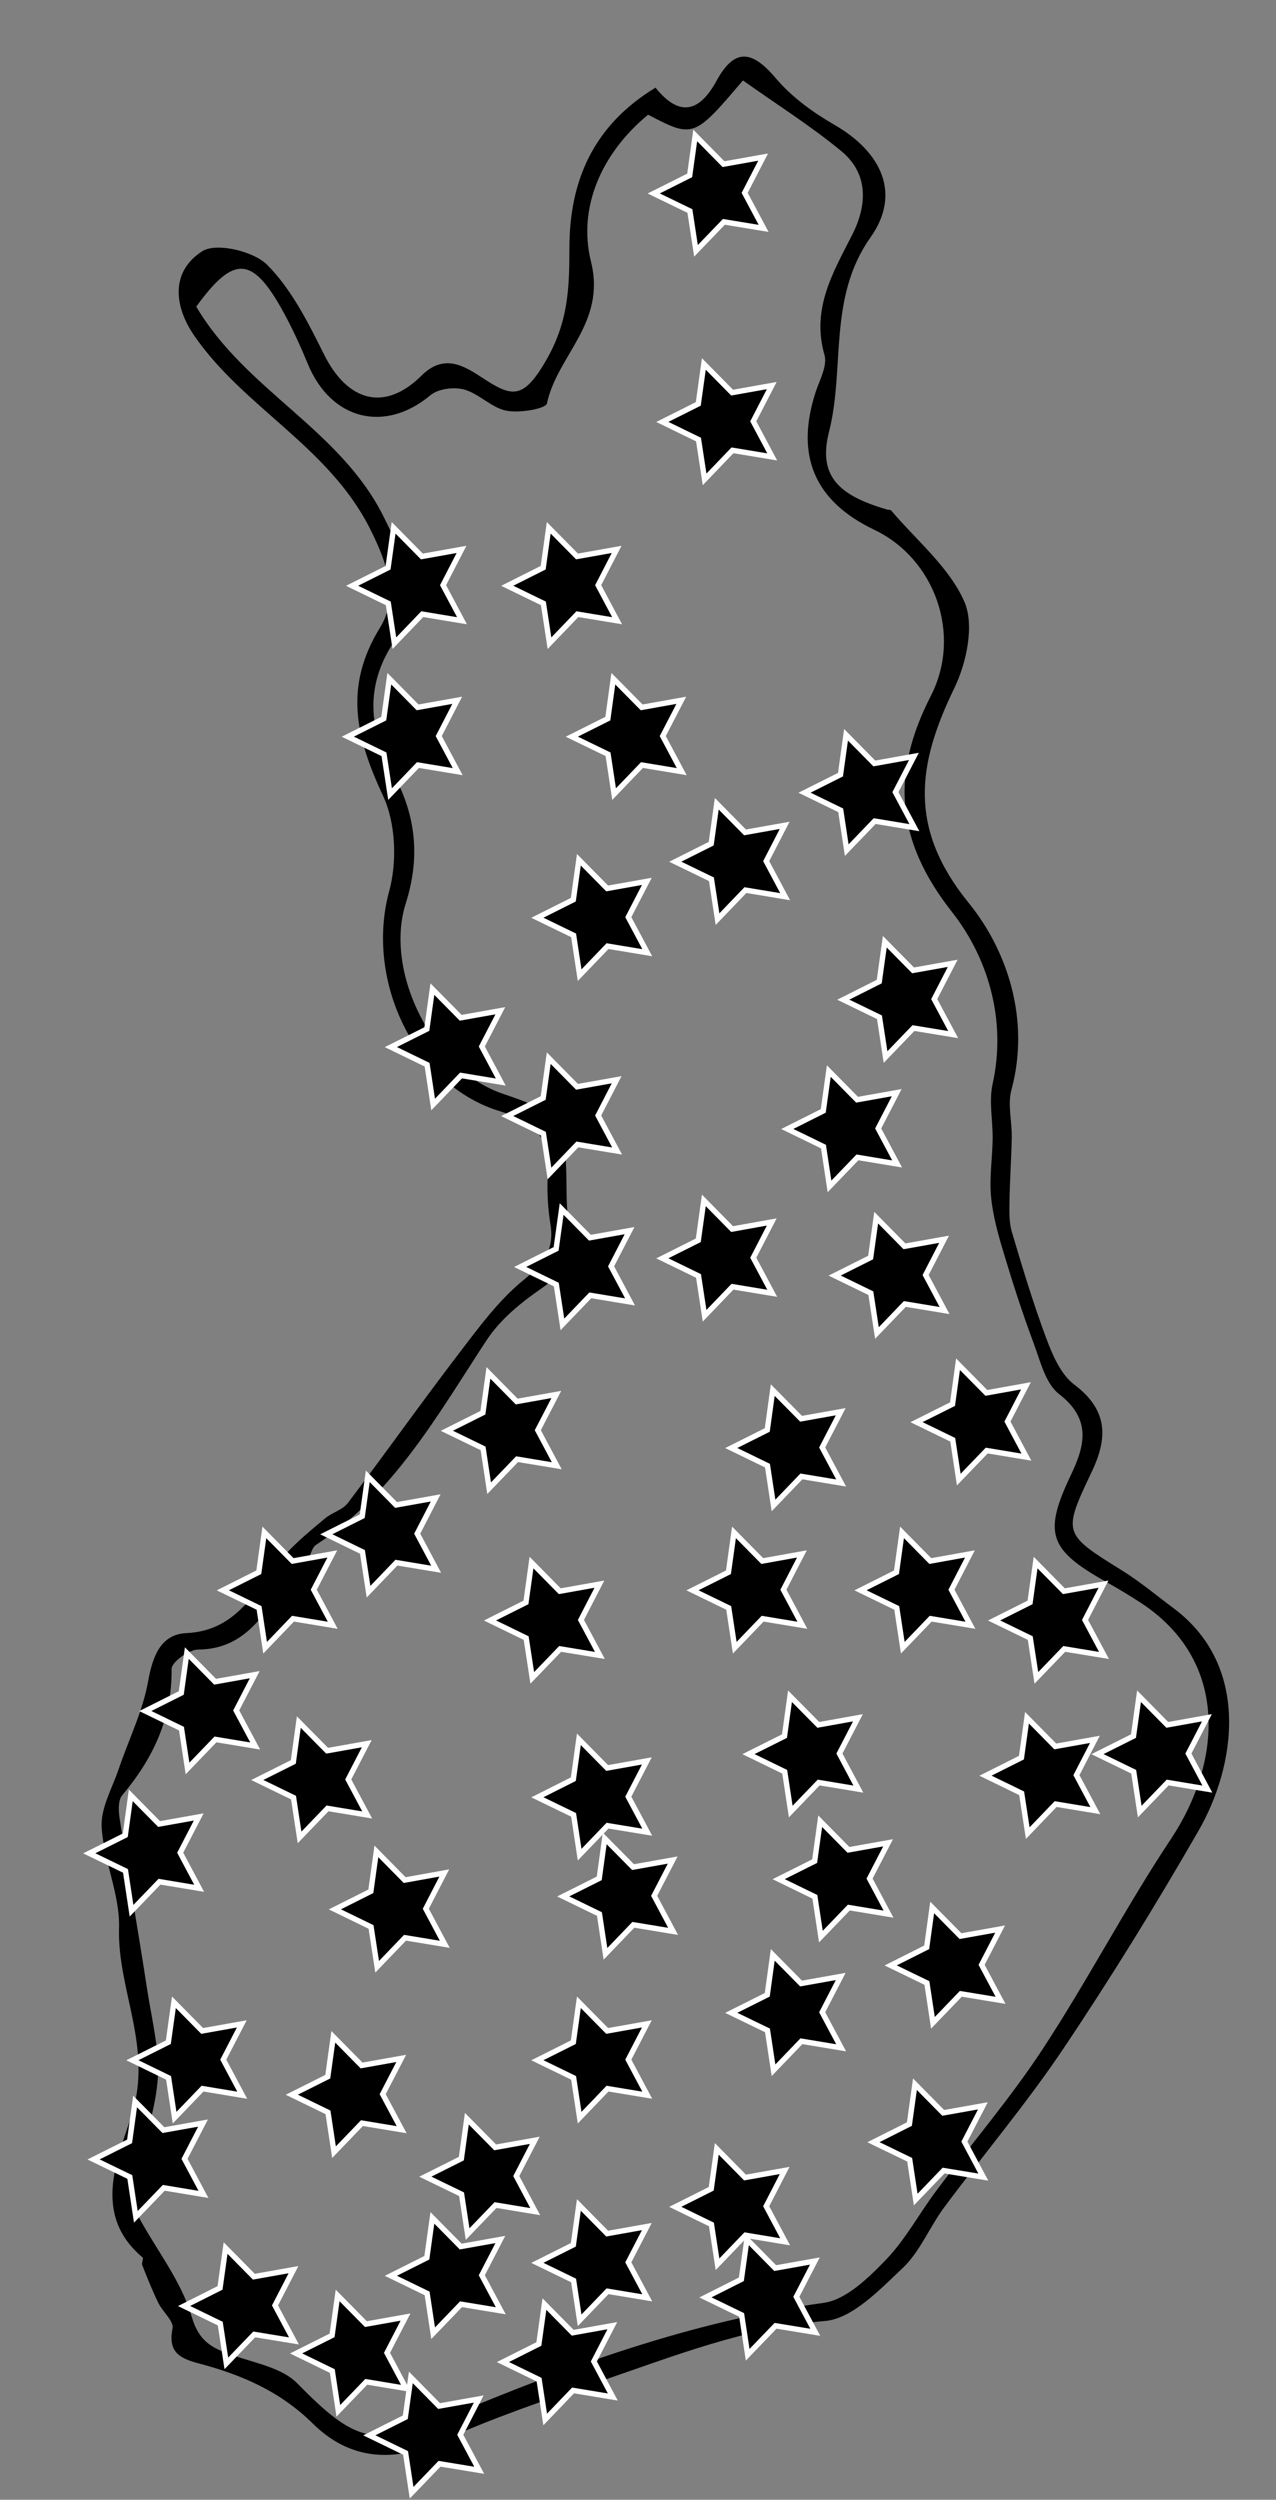 <?xml version="1.0" encoding="UTF-8"?>
<svg id="Layer_1" data-name="Layer 1" xmlns="http://www.w3.org/2000/svg" viewBox="0 0 237 464">
  <rect x="0" y="0" width="237" height="464" fill="#808080" stroke="none"/>
  <defs>
    <style>
      .cls-1 {
        stroke-width: 0px;
      }

      .cls-2 {
        stroke: #fff;
        stroke-miterlimit: 10;
      }
    </style>
  </defs>
  <path class="cls-1" d="m121.76,16.28c4.55,5.65,8.24,4.38,11.34-1.3,3.41-6.25,6.7-5.54,11.02-.43,2.94,3.48,6.9,6.33,10.88,8.63,8.73,5.04,12.43,12.76,6.7,20.86-7.98,11.27-4.7,24.22-7.73,36.15-2.1,8.27,1.95,11.84,10.84,14.4.24.07.58.01.71.16,4.71,5.58,10.82,10.55,13.61,16.97,1.88,4.33.39,11.33-1.89,16.03-6.83,14.08-8.65,25.91,2.69,39.86,7.14,8.78,11.46,21.63,7.93,34.69-.74,2.73.11,5.86.06,8.81-.07,3.94-.36,7.88-.42,11.82-.03,1.92-.1,3.94.44,5.75,1.98,6.66,3.99,13.34,6.43,19.84,1.15,3.07,2.68,6.61,5.14,8.47,6.2,4.67,6.33,9.75,3.29,16.15-5.51,11.57-5.33,11.56,5.68,18.42,3.32,2.07,6.35,4.61,9.5,6.96,14.32,10.68,11.59,29.22,4.63,41.3-7.94,13.79-16.32,27.37-25.19,40.58-6.81,10.13-14.74,19.5-22.04,29.31-2.73,3.67-4.5,8.25-7.75,11.31-4.25,4-9.33,9.38-14.41,9.8-14.77,1.22-28.14,6.55-41.79,11.21-9.95,3.4-19.96,6.8-29.53,11.13-9.01,4.08-17.06,3.36-23.82-3.32-6.07-5.99-13.27-9.06-21.14-11.14-3.54-.93-5.79-2.08-4.89-6.51.27-1.34-1.84-3.08-2.65-4.74-1.11-2.28-2.05-4.64-2.98-7-.16-.41.29-1.24.07-1.42-9.69-8.14-4.4-18.78-1.96-26.71,3.84-12.45-2.76-22.95-2.42-34.48.18-6.18-2.85-12.39-3.23-18.67-.21-3.53,1.96-7.23,3.17-10.82,1.84-5.43,4.47-10.7,5.46-16.26.84-4.73,2.39-8.73,7.08-8.95,10.1-.47,13.14-8.93,18.58-14.79,2.2-2.37,4.73-4.44,7.22-6.52,1.31-1.09,3.26-1.57,4.23-2.86,6.95-9.18,13.61-18.59,20.61-27.73,3.67-4.8,7.34-9.83,11.96-13.6,3.65-2.98,5.83-5.55,5.05-10.36-.51-3.14-.67-6.4-.48-9.58.39-6.49-2.45-9.5-8.77-11.39-16.14-4.82-25.18-24.47-20.71-40.86,1.5-5.48,1.23-12.67-1.13-17.72-5-10.7-7.37-20.18-.58-31.21,3.44-5.58,1.55-11.69-1.89-18.47-7.71-15.2-23.33-22.36-32.56-35.68-3.87-5.58-4.41-11.99,1.45-15.74,2.59-1.65,9.52-.02,12.06,2.53,4.52,4.55,7.61,10.72,10.53,16.59,4.4,8.84,11.3,10.74,18.13,3.97,4.19-4.16,7.91-1.81,11.26.38,5.43,3.56,7.55,4.2,11.76-3,4.28-7.3,4.44-13.62,4.45-21.19.03-11.97,4.16-22.47,16.01-29.65ZM36.44,56.9c9.22,15.62,26.8,22.77,34.89,39.16,4.34,8.79,6.96,14.79,1.38,23.79-5.08,8.19-3.91,16.13.28,23.69,4.39,7.92,5.03,15.8,2.37,24.16-4.07,12.79,5.18,31,18,35.31,10.72,3.6,11.69,4.97,11.85,16.28.04,2.71-.02,5.47.52,8.1,1.08,5.32-.81,8.78-5.25,11.83-3.78,2.6-7.61,5.75-10.09,9.53-9.13,13.91-17.25,28.56-31.71,38.02-.89.58-.97,2.3-1.81,3.04-6.46,5.7-8.86,16.29-20.1,16.38-1.72.01-4.91,2.35-4.9,3.58.12,9.18-3.45,16.65-9.18,23.48-.78.93-.69,2.9-.47,4.3,1.64,10.6,3.49,21.16,5.12,31.77.88,5.75,2.45,11.64,1.9,17.29-.67,6.82-3.39,13.42-4.89,20.2-.31,1.4.63,3.26,1.4,4.69,3.32,6.16,7.93,11.91,9.84,18.47,1.42,4.89,4.03,5.95,7.79,7.26,4.08,1.41,9.02,2.3,11.82,5.15,10.72,10.94,14.35,11.98,27.72,6.36,22.61-9.51,45.53-17.89,70.08-21.29,4.15-.58,8.26-4.6,11.48-7.92,3.67-3.79,6.24-8.64,9.44-12.91,6.6-8.81,13.8-17.21,19.82-26.39,8.33-12.71,15.36-26.27,23.77-38.92,9.36-14.07,10.98-33.04-5.76-43.89-2.07-1.34-4.18-2.61-6.33-3.81-10.64-5.96-11.67-9.02-6.49-19.88,2.63-5.51,3.77-10.34-2.24-14.98-2.5-1.93-3.46-6.09-4.69-9.39-2.03-5.44-3.83-10.97-5.5-16.53-1.05-3.48-2.07-7.05-2.42-10.64-.35-3.54.24-7.16.29-10.75.05-3.43-.73-7.01,0-10.27,2.64-11.95-.94-23.49-7.55-31.89-10.55-13.41-11.32-25.69-3.93-40.11,5.84-11.39.72-25.49-10.5-30.83-11.06-5.28-14.68-13.69-10.96-25.37.74-2.34,2.29-5.04,1.71-7.07-2.47-8.57,1.56-15.27,5.15-22.33,2.76-5.43,3.1-11.3-2.04-15.53-5.77-4.75-12.14-8.76-18.26-13.11-9.1,10.7-9.22,10.74-17.62,6.36-8.61,7.11-13.11,17.2-10.6,27.29,2.84,11.4-6.27,17.36-8.18,26.29-.22,1.02-5.09,1.84-7.54,1.36-2.76-.54-5.07-3.15-7.84-3.93-1.88-.52-4.81-.15-6.25,1.05-8.47,7.08-18.49,4.63-22.79-5.81-1.31-3.18-2.75-6.34-4.39-9.36-5.82-10.68-9.27-10.98-16.32-1.28Z"/>
  <polygon class="cls-2" points="54.6 434.52 47.22 433.31 42.04 438.69 40.91 431.3 34.19 428.04 40.87 424.68 41.9 417.28 47.15 422.6 54.51 421.29 51.08 427.93 54.6 434.52"/>
  <polygon class="cls-2" points="75.4 443.33 68.03 442.11 62.84 447.5 61.72 440.11 55 436.84 61.68 433.49 62.71 426.08 67.96 431.4 75.32 430.09 71.88 436.73 75.4 443.33"/>
  <polygon class="cls-2" points="113.82 444.93 106.44 443.71 101.26 449.1 100.13 441.71 93.41 438.44 100.09 435.09 101.12 427.68 106.37 433 113.73 431.69 110.3 438.33 113.82 444.93"/>
  <polygon class="cls-2" points="89.01 458.53 81.63 457.32 76.45 462.7 75.33 455.31 68.6 452.04 75.28 448.69 76.31 441.29 81.56 446.61 88.92 445.3 85.49 451.94 89.01 458.53"/>
  <polygon class="cls-2" points="151.43 432.92 144.05 431.71 138.87 437.09 137.75 429.7 131.02 426.44 137.7 423.08 138.73 415.68 143.98 421 151.35 419.69 147.91 426.33 151.43 432.92"/>
  <polygon class="cls-2" points="37.79 407.32 30.42 406.1 25.23 411.49 24.11 404.09 17.38 400.83 24.07 397.48 25.09 390.07 30.35 395.39 37.71 394.08 34.27 400.72 37.79 407.32"/>
  <polygon class="cls-2" points="44.99 388.91 37.62 387.69 32.43 393.08 31.31 385.69 24.59 382.42 31.27 379.07 32.3 371.66 37.55 376.98 44.91 375.67 41.47 382.31 44.99 388.91"/>
  <polygon class="cls-2" points="99.41 410.52 92.04 409.3 86.85 414.69 85.73 407.29 79 404.03 85.69 400.68 86.71 393.27 91.97 398.59 99.33 397.28 95.89 403.92 99.41 410.52"/>
  <polygon class="cls-2" points="82.61 360.9 75.23 359.68 70.05 365.07 68.92 357.68 62.2 354.41 68.88 351.06 69.91 343.65 75.16 348.98 82.52 347.66 79.09 354.3 82.61 360.9"/>
  <polygon class="cls-2" points="36.99 350.5 29.62 349.28 24.43 354.67 23.31 347.27 16.58 344.01 23.27 340.66 24.29 333.25 29.55 338.57 36.91 337.26 33.47 343.9 36.99 350.5"/>
  <polygon class="cls-2" points="47.4 324.09 40.02 322.87 34.83 328.26 33.71 320.87 26.99 317.6 33.67 314.25 34.7 306.84 39.95 312.16 47.31 310.85 43.87 317.49 47.4 324.09"/>
  <polygon class="cls-2" points="125.02 358.5 117.64 357.28 112.46 362.67 111.34 355.28 104.61 352.01 111.3 348.66 112.32 341.25 117.58 346.57 124.94 345.26 121.5 351.9 125.02 358.5"/>
  <polygon class="cls-2" points="156.23 380.11 148.85 378.89 143.67 384.28 142.55 376.88 135.82 373.62 142.51 370.27 143.53 362.86 148.79 368.18 156.15 366.87 152.71 373.51 156.23 380.11"/>
  <polygon class="cls-2" points="145.83 416.12 138.45 414.9 133.27 420.29 132.14 412.9 125.42 409.63 132.1 406.28 133.13 398.87 138.38 404.19 145.74 402.88 142.31 409.52 145.83 416.12"/>
  <polygon class="cls-2" points="185.84 371.3 178.46 370.09 173.28 375.47 172.16 368.08 165.43 364.82 172.12 361.46 173.14 354.06 178.4 359.38 185.76 358.07 182.32 364.71 185.84 371.3"/>
  <polygon class="cls-2" points="182.64 404.11 175.26 402.9 170.08 408.28 168.96 400.89 162.23 397.63 168.91 394.27 169.94 386.87 175.19 392.19 182.56 390.88 179.12 397.52 182.64 404.11"/>
  <polygon class="cls-2" points="165.03 355.3 157.66 354.08 152.47 359.47 151.35 352.08 144.63 348.81 151.31 345.46 152.34 338.05 157.59 343.37 164.95 342.06 161.51 348.7 165.03 355.3"/>
  <polygon class="cls-2" points="203.45 336.09 196.07 334.87 190.89 340.26 189.76 332.87 183.04 329.6 189.72 326.25 190.75 318.85 196 324.17 203.36 322.86 199.93 329.5 203.45 336.09"/>
  <polygon class="cls-2" points="224.25 332.09 216.88 330.87 211.69 336.26 210.57 328.87 203.84 325.6 210.53 322.25 211.56 314.85 216.81 320.17 224.17 318.85 220.73 325.49 224.25 332.09"/>
  <polygon class="cls-2" points="205.05 307.28 197.67 306.07 192.49 311.45 191.36 304.06 184.64 300.79 191.32 297.44 192.35 290.04 197.6 295.36 204.96 294.05 201.53 300.69 205.05 307.28"/>
  <polygon class="cls-2" points="159.43 332.09 152.06 330.87 146.87 336.26 145.75 328.87 139.02 325.6 145.71 322.25 146.73 314.85 151.99 320.17 159.35 318.85 155.91 325.49 159.43 332.09"/>
  <polygon class="cls-2" points="120.22 340.09 112.84 338.88 107.66 344.26 106.54 336.87 99.81 333.61 106.49 330.25 107.52 322.85 112.77 328.17 120.14 326.86 116.7 333.5 120.22 340.09"/>
  <polygon class="cls-2" points="68.2 336.89 60.83 335.67 55.64 341.06 54.52 333.67 47.79 330.4 54.48 327.05 55.5 319.65 60.76 324.97 68.12 323.66 64.68 330.3 68.2 336.89"/>
  <polygon class="cls-2" points="61.8 301.68 54.42 300.46 49.24 305.85 48.12 298.46 41.39 295.19 48.07 291.84 49.1 284.44 54.35 289.76 61.72 288.44 58.28 295.08 61.8 301.68"/>
  <polygon class="cls-2" points="81.01 291.28 73.63 290.06 68.45 295.45 67.32 288.06 60.6 284.79 67.28 281.44 68.31 274.03 73.56 279.35 80.92 278.04 77.49 284.68 81.01 291.28"/>
  <polygon class="cls-2" points="103.41 272.07 96.04 270.85 90.85 276.24 89.73 268.85 83 265.58 89.69 262.23 90.72 254.83 95.97 260.15 103.33 258.84 99.89 265.47 103.41 272.07"/>
  <polygon class="cls-2" points="149.03 301.68 141.65 300.46 136.47 305.85 135.35 298.46 128.62 295.19 135.3 291.84 136.33 284.44 141.58 289.76 148.94 288.44 145.51 295.08 149.03 301.68"/>
  <polygon class="cls-2" points="156.23 275.27 148.85 274.05 143.67 279.44 142.55 272.05 135.82 268.78 142.51 265.43 143.53 258.03 148.79 263.35 156.15 262.04 152.71 268.68 156.23 275.27"/>
  <polygon class="cls-2" points="74.6 395.31 67.23 394.09 62.04 399.48 60.92 392.09 54.2 388.82 60.88 385.47 61.91 378.07 67.16 383.39 74.52 382.08 71.08 388.72 74.6 395.31"/>
  <polygon class="cls-2" points="120.22 388.91 112.84 387.69 107.66 393.08 106.54 385.69 99.81 382.42 106.49 379.07 107.52 371.66 112.77 376.98 120.14 375.67 116.7 382.31 120.22 388.91"/>
  <polygon class="cls-2" points="111.42 307.28 104.04 306.07 98.86 311.45 97.73 304.06 91.01 300.79 97.69 297.44 98.72 290.04 103.97 295.36 111.33 294.05 107.9 300.69 111.42 307.28"/>
  <polygon class="cls-2" points="190.64 270.47 183.27 269.25 178.08 274.64 176.96 267.25 170.23 263.98 176.92 260.63 177.94 253.23 183.2 258.55 190.56 257.23 187.12 263.87 190.64 270.47"/>
  <polygon class="cls-2" points="180.24 301.68 172.86 300.46 167.68 305.85 166.56 298.46 159.83 295.19 166.51 291.84 167.54 284.44 172.79 289.76 180.15 288.44 176.72 295.08 180.24 301.68"/>
  <polygon class="cls-2" points="175.44 243.26 168.06 242.04 162.88 247.43 161.75 240.04 155.03 236.77 161.71 233.42 162.74 226.02 167.99 231.34 175.35 230.03 171.92 236.67 175.44 243.26"/>
  <polygon class="cls-2" points="143.43 240.06 136.05 238.84 130.87 244.23 129.74 236.84 123.02 233.57 129.7 230.22 130.73 222.81 135.98 228.14 143.34 226.82 139.91 233.46 143.43 240.06"/>
  <polygon class="cls-2" points="126.62 143.23 119.24 142.01 114.06 147.4 112.94 140.01 106.21 136.74 112.9 133.39 113.92 125.98 119.18 131.3 126.54 129.99 123.1 136.63 126.62 143.23"/>
  <polygon class="cls-2" points="114.62 115.22 107.24 114 102.06 119.39 100.93 112 94.21 108.73 100.89 105.38 101.92 97.97 107.17 103.29 114.53 101.98 111.1 108.62 114.62 115.22"/>
  <polygon class="cls-2" points="117.02 241.66 109.64 240.44 104.46 245.83 103.33 238.44 96.61 235.17 103.29 231.82 104.32 224.42 109.57 229.74 116.93 228.43 113.5 235.06 117.02 241.66"/>
  <polygon class="cls-2" points="114.62 213.65 107.24 212.43 102.06 217.82 100.93 210.43 94.21 207.16 100.89 203.81 101.92 196.41 107.17 201.73 114.53 200.42 111.1 207.06 114.62 213.65"/>
  <polygon class="cls-2" points="93.01 200.85 85.63 199.63 80.45 205.02 79.33 197.63 72.6 194.36 79.28 191.01 80.31 183.6 85.57 188.92 92.93 187.61 89.49 194.25 93.01 200.85"/>
  <polygon class="cls-2" points="120.22 176.84 112.84 175.62 107.66 181.01 106.54 173.62 99.81 170.35 106.49 167 107.52 159.59 112.77 164.91 120.14 163.6 116.7 170.24 120.22 176.84"/>
  <polygon class="cls-2" points="166.63 216.05 159.26 214.83 154.07 220.22 152.95 212.83 146.23 209.56 152.91 206.21 153.94 198.81 159.19 204.13 166.55 202.82 163.11 209.46 166.63 216.05"/>
  <polygon class="cls-2" points="177.04 192.04 169.66 190.83 164.48 196.21 163.35 188.82 156.63 185.56 163.31 182.2 164.34 174.8 169.59 180.12 176.95 178.81 173.52 185.45 177.04 192.04"/>
  <polygon class="cls-2" points="169.84 153.63 162.46 152.41 157.27 157.8 156.15 150.41 149.43 147.14 156.11 143.79 157.14 136.39 162.39 141.71 169.75 140.4 166.31 147.04 169.84 153.63"/>
  <polygon class="cls-2" points="145.83 166.44 138.45 165.22 133.27 170.61 132.14 163.21 125.42 159.95 132.1 156.6 133.13 149.19 138.38 154.51 145.74 153.2 142.31 159.84 145.83 166.44"/>
  <polygon class="cls-2" points="85.01 143.23 77.63 142.01 72.45 147.4 71.32 140.01 64.6 136.74 71.28 133.39 72.31 125.98 77.56 131.3 84.92 129.99 81.49 136.63 85.01 143.23"/>
  <polygon class="cls-2" points="85.81 115.22 78.43 114 73.25 119.39 72.12 112 65.4 108.73 72.08 105.38 73.11 97.97 78.36 103.29 85.72 101.98 82.29 108.62 85.81 115.22"/>
  <polygon class="cls-2" points="143.43 84.81 136.05 83.59 130.87 88.98 129.74 81.59 123.02 78.32 129.7 74.97 130.73 67.56 135.98 72.88 143.34 71.57 139.91 78.21 143.43 84.81"/>
  <polygon class="cls-2" points="141.83 42.39 134.45 41.18 129.27 46.56 128.14 39.17 121.42 35.91 128.1 32.56 129.13 25.15 134.38 30.47 141.74 29.16 138.31 35.8 141.83 42.39"/>
  <polygon class="cls-2" points="120.22 426.52 112.84 425.3 107.66 430.69 106.54 423.3 99.81 420.03 106.49 416.68 107.52 409.28 112.77 414.6 120.14 413.29 116.7 419.93 120.22 426.52"/>
  <polygon class="cls-2" points="93.01 428.92 85.63 427.71 80.45 433.09 79.33 425.7 72.6 422.43 79.28 419.08 80.31 411.68 85.57 417 92.93 415.69 89.49 422.33 93.01 428.92"/>
</svg>